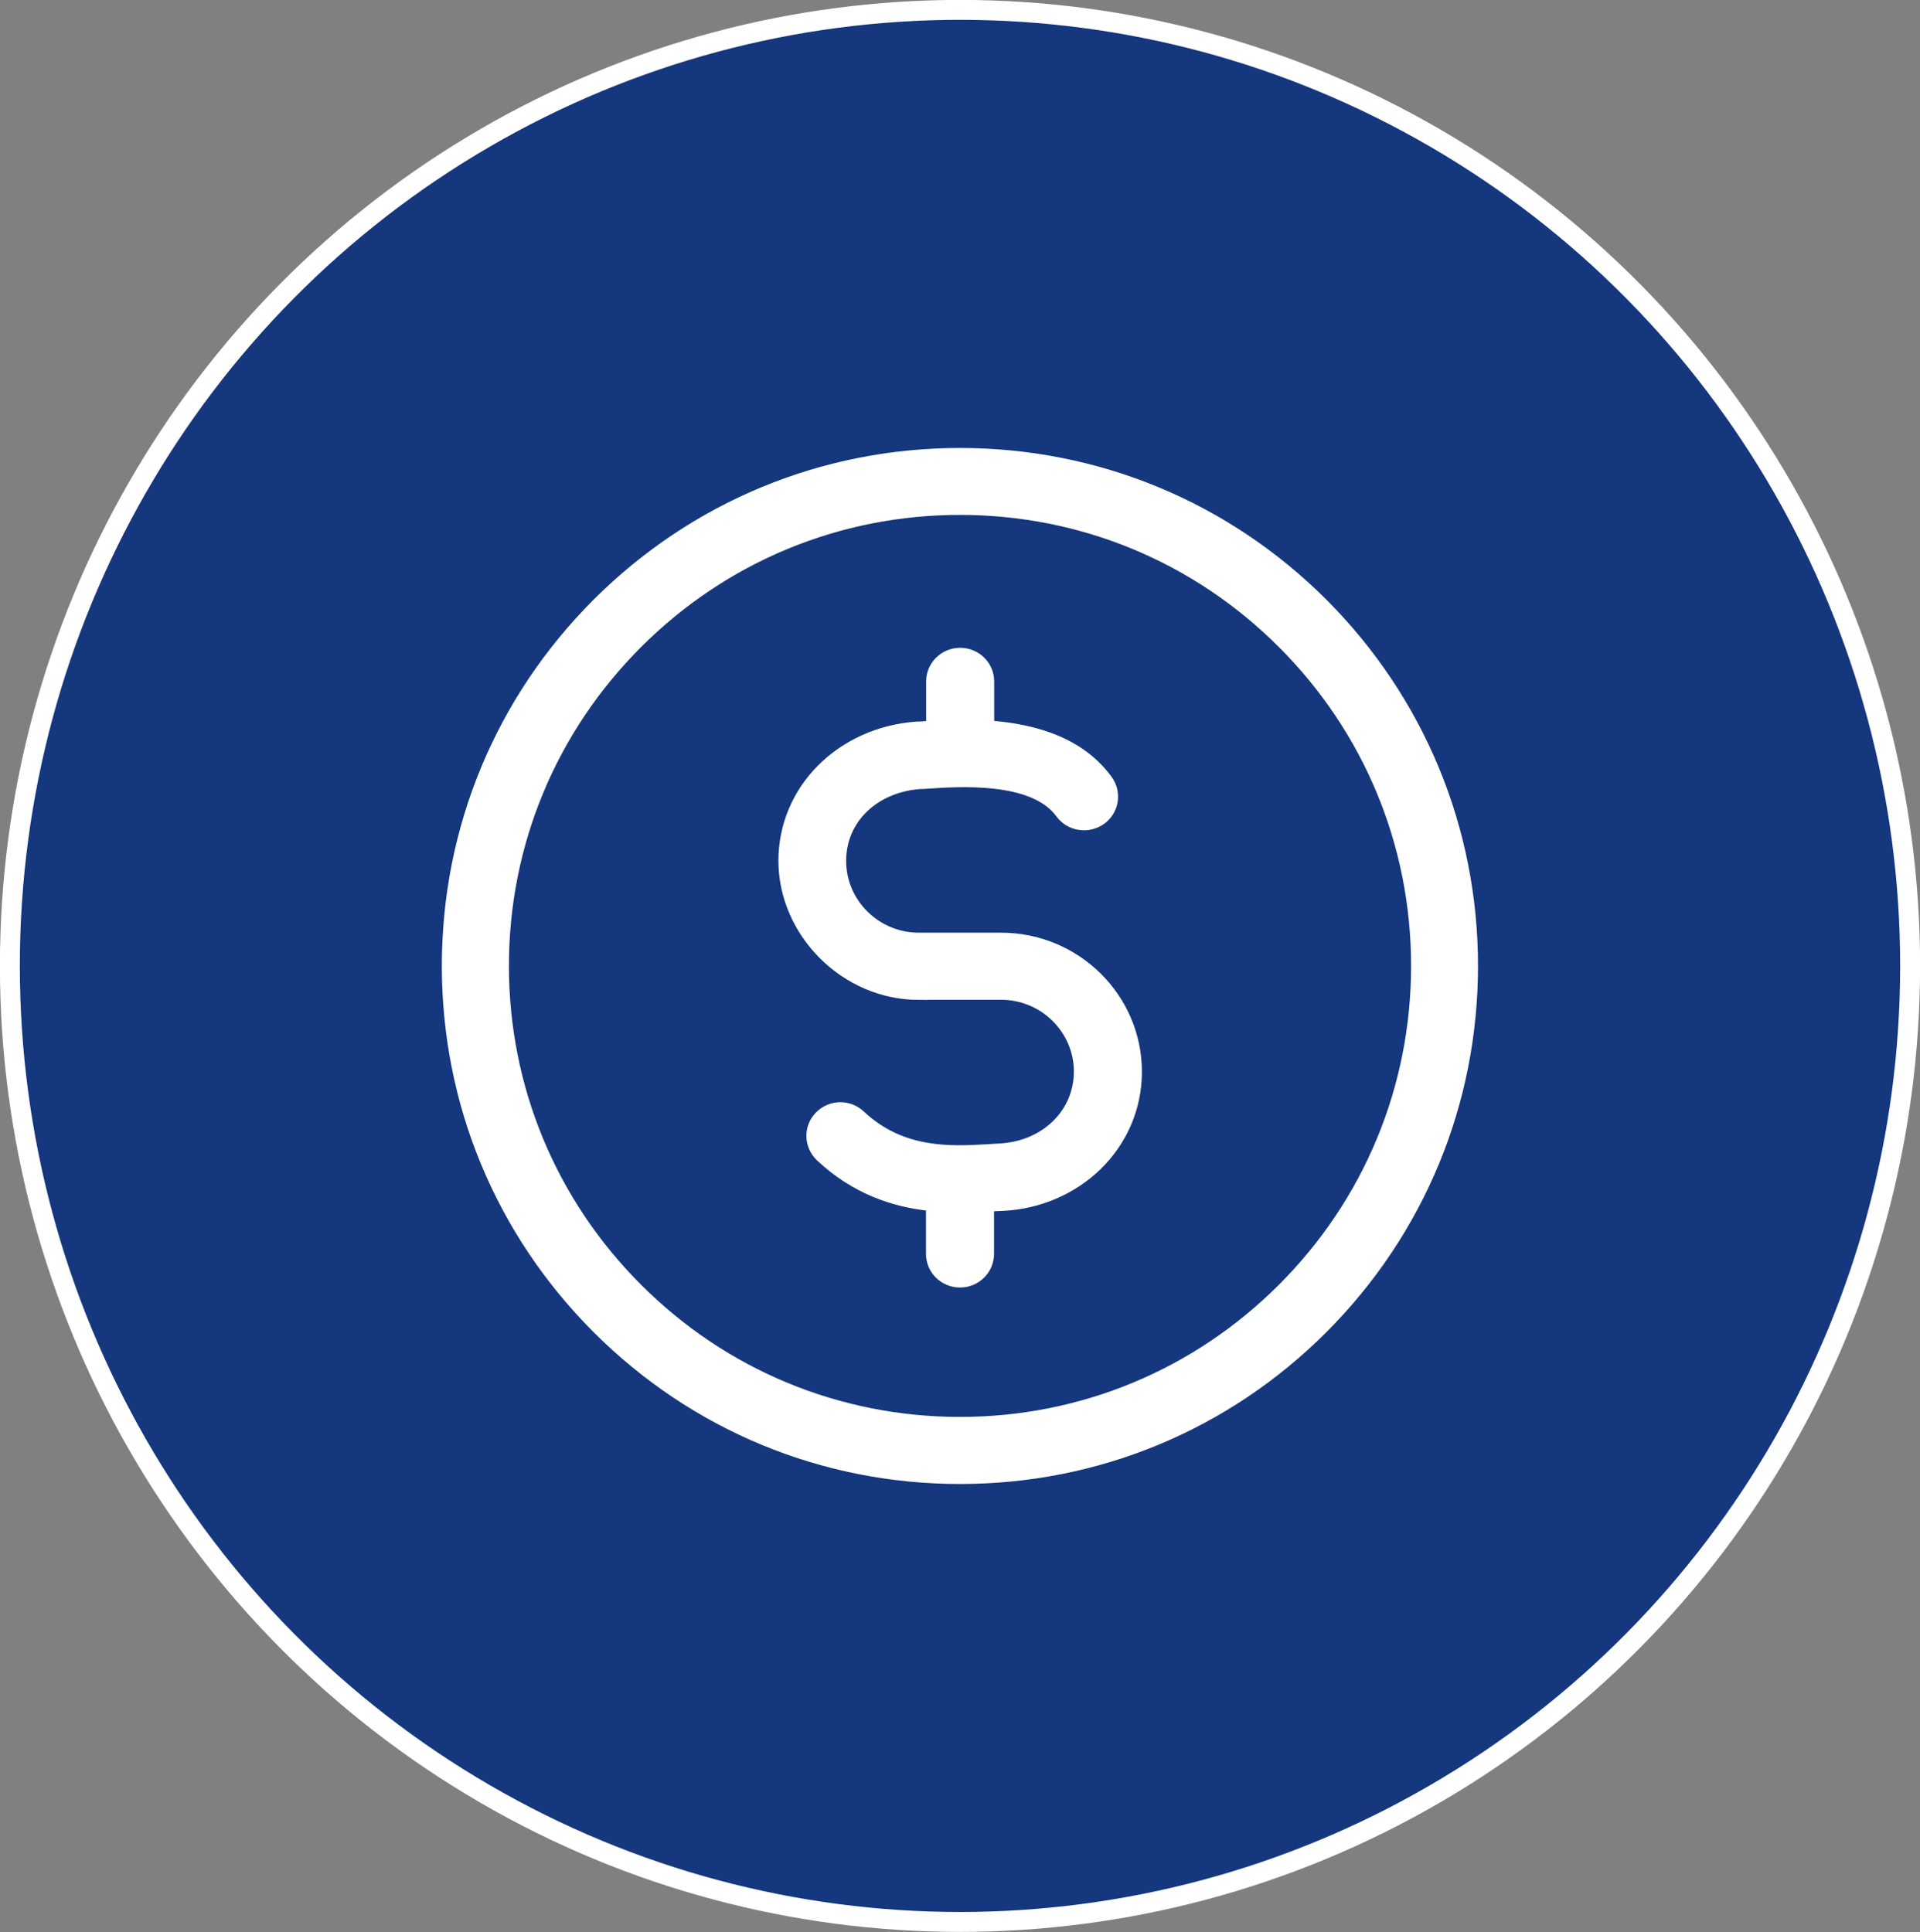 <?xml version="1.0" encoding="UTF-8"?><svg id="Layer_2" xmlns="http://www.w3.org/2000/svg" viewBox="0 0 120.48 121.25"><rect x="0" y="0" width="120.48" height="121.25" fill="#808080" stroke="none"/><defs><style>.cls-1{fill:#fff;}.cls-2{stroke-miterlimit:10;stroke-width:.25px;}.cls-2,.cls-3{fill:none;stroke:#fff;}.cls-3{stroke-width:1.25px;}.cls-4{fill:#14377d;}</style></defs><g id="Layer_1-2"><path class="cls-4" d="M60.24,120.62c32.92,0,59.62-26.86,59.62-60S93.16.62,60.24.62.62,27.49.62,60.62s26.69,60,59.62,60"/><ellipse class="cls-3" cx="60.24" cy="60.62" rx="59.62" ry="60"/><path class="cls-1" d="M40.14,40.52c5.37-5.37,12.51-8.33,20.1-8.33s14.73,2.96,20.1,8.33c5.37,5.37,8.33,12.51,8.33,20.1s-2.96,14.73-8.33,20.1c-5.37,5.37-12.51,8.33-20.1,8.33s-14.73-2.96-20.1-8.33c-5.37-5.37-8.33-12.51-8.33-20.1s2.96-14.73,8.33-20.1M37.34,83.52c6.12,6.12,14.25,9.49,22.9,9.49s16.78-3.37,22.9-9.49c6.11-6.12,9.48-14.25,9.48-22.9s-3.37-16.78-9.48-22.9c-6.12-6.11-14.25-9.48-22.9-9.48s-16.78,3.37-22.9,9.48c-6.12,6.12-9.49,14.25-9.49,22.9s3.37,16.78,9.49,22.9"/><path class="cls-2" d="M40.14,40.52c5.37-5.37,12.51-8.33,20.1-8.33s14.73,2.96,20.1,8.33c5.37,5.37,8.33,12.51,8.33,20.1s-2.96,14.73-8.33,20.1c-5.37,5.37-12.51,8.33-20.1,8.33s-14.73-2.96-20.1-8.33c-5.37-5.37-8.33-12.51-8.33-20.1s2.96-14.73,8.33-20.1ZM37.34,83.52c6.12,6.12,14.25,9.49,22.9,9.49s16.78-3.37,22.9-9.49c6.11-6.12,9.48-14.25,9.48-22.9s-3.37-16.78-9.48-22.9c-6.12-6.11-14.25-9.48-22.9-9.48s-16.78,3.37-22.9,9.48c-6.12,6.12-9.49,14.25-9.49,22.9s3.37,16.78,9.49,22.9Z"/><path class="cls-1" d="M57.66,62.62h5.16c2.58,0,4.69,2.08,4.69,4.63s-2.06,4.5-4.79,4.64c-.21.01-.42.02-.64.04-2.41.14-5.41.31-7.96-2.08-.8-.76-2.08-.73-2.84.07-.77.79-.73,2.05.07,2.81,2.23,2.1,4.69,2.88,6.88,3.13v2.83c0,1.1.9,1.99,2.01,1.99s2.01-.89,2.01-1.99v-2.79s.04,0,.06,0c.21-.01.42-.03.61-.03,2.3-.11,4.45-1.03,6.04-2.57,1.65-1.6,2.57-3.75,2.57-6.03,0-4.75-3.91-8.61-8.71-8.61h-5.16c-2.58,0-4.69-2.08-4.69-4.63s2.03-4.45,4.82-4.64h.18c2.2-.16,6.78-.47,8.42,1.77.65.89,1.9,1.09,2.81.45.9-.64,1.1-1.88.46-2.77-1.78-2.45-4.71-3.26-7.4-3.48v-2.59c0-1.1-.9-1.99-2.01-1.99s-2.01.89-2.01,1.99v2.6c-.18.01-.36.03-.53.04h-.17c-4.89.34-8.57,4.04-8.57,8.61s3.91,8.61,8.71,8.61"/><path class="cls-2" d="M57.66,62.62h5.16c2.58,0,4.69,2.08,4.69,4.63s-2.06,4.5-4.79,4.64c-.21.01-.42.02-.64.04-2.41.14-5.41.31-7.96-2.08-.8-.76-2.08-.73-2.84.07-.77.79-.73,2.05.07,2.81,2.23,2.1,4.69,2.88,6.88,3.13v2.83c0,1.1.9,1.99,2.01,1.99s2.01-.89,2.01-1.99v-2.79s.04,0,.06,0c.21-.01.42-.03.61-.03,2.3-.11,4.45-1.03,6.04-2.57,1.65-1.6,2.57-3.75,2.57-6.03,0-4.75-3.91-8.61-8.71-8.61h-5.16c-2.58,0-4.69-2.08-4.69-4.63s2.03-4.45,4.82-4.64h.18c2.2-.16,6.78-.47,8.42,1.77.65.89,1.9,1.09,2.81.45.9-.64,1.1-1.88.46-2.77-1.78-2.45-4.71-3.26-7.4-3.48v-2.59c0-1.1-.9-1.99-2.01-1.99s-2.01.89-2.01,1.99v2.6c-.18.01-.36.03-.53.04h-.17c-4.89.34-8.57,4.04-8.57,8.61s3.91,8.61,8.71,8.61Z"/></g></svg>